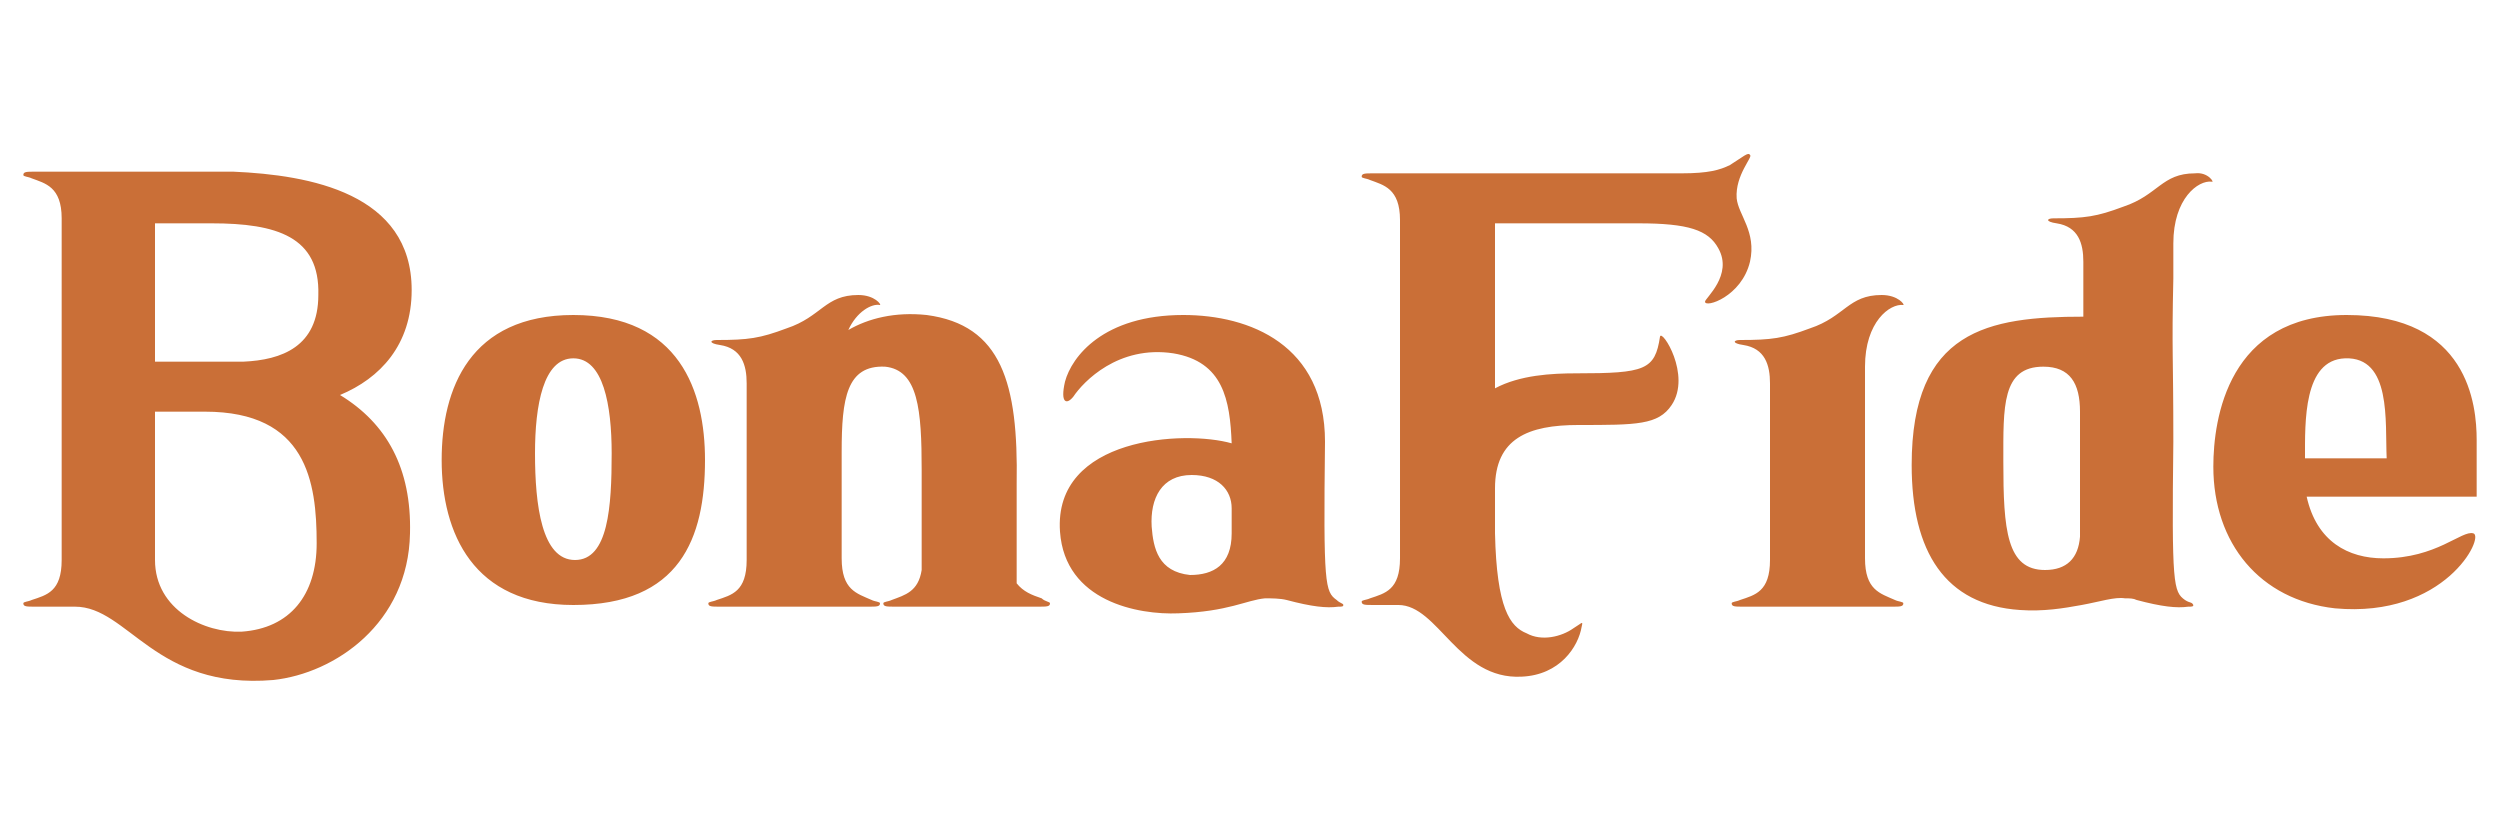 <?xml version="1.0" encoding="utf-8"?>
<!-- Generator: Adobe Illustrator 25.2.1, SVG Export Plug-In . SVG Version: 6.00 Build 0)  -->
<!DOCTYPE svg PUBLIC "-//W3C//DTD SVG 1.1//EN" "http://www.w3.org/Graphics/SVG/1.1/DTD/svg11.dtd">
<svg version="1.1" id="Layer_1" xmlns:x="http://ns.adobe.com/Extensibility/1.0/" xmlns:i="http://ns.adobe.com/AdobeIllustrator/10.0/" xmlns:graph="http://ns.adobe.com/Graphs/1.0/"
	 xmlns="http://www.w3.org/2000/svg" xmlns:xlink="http://www.w3.org/1999/xlink" x="0px" y="0px" viewBox="0 0 150 50"
	 style="enable-background:new 0 0 150 50;" xml:space="preserve">
<style type="text/css">
	.st0{fill:#CA6F37;}
</style>
<path class="st0" d="M20.4,23.7c2.8,1.7,4.3,4.4,4.2,8.3c-0.1,5.4-4.5,8.4-8.2,8.8c-7.1,0.6-8.7-4.4-11.9-4.4H3.8v0
	c-0.3,0-1,0-1.7,0c-0.5,0-0.7,0-0.7-0.2c0-0.1,0.3-0.1,0.5-0.2c0.9-0.3,1.8-0.5,1.8-2.4V13.1c0-1.9-1-2.1-1.8-2.4
	c-0.2-0.1-0.5-0.1-0.5-0.2c0-0.2,0.2-0.2,0.7-0.2c0.7,0,1.4,0,1.7,0v0h5.1v0l5.1,0l0,0c4.6,0.2,10.7,1.3,10.7,7.1
	C24.7,20.7,22.8,22.7,20.4,23.7z M19,32.6c0-3.7-0.6-7.9-6.7-7.9c-0.8,0-1.1,0-1.1,0c-0.4,0-1.9,0-1.9,0v8.9c0,3,3,4.4,5.2,4.3
	C17.4,37.7,19,35.7,19,32.6z M12.7,13.4H9.3v8.3h5.3c2.3-0.1,4.5-0.9,4.5-4C19.2,14.2,16.6,13.4,12.7,13.4z M42.3,27.6
	c0,4.7-1.5,8.7-7.9,8.7c-6,0-7.9-4.3-7.9-8.7c0-4.3,1.7-8.7,7.9-8.7C40.8,18.9,42.3,23.5,42.3,27.6z M36.7,27.2
	c0-2.9-0.5-5.7-2.3-5.7c-1.8,0-2.3,2.8-2.3,5.7c0,3.1,0.4,6.4,2.4,6.4C36.5,33.6,36.7,30.4,36.7,27.2z M63,36.2
	c0,0.2-0.2,0.2-0.7,0.2c-0.5,0-0.9,0-1.3,0c0,0,0,0,0,0l-0.6,0c0,0,0,0,0,0l-4.8,0v0c0,0,0,0,0,0h-0.2v0c-0.3,0-1,0-1.7,0
	c-0.5,0-0.7,0-0.7-0.2c0-0.1,0.3-0.1,0.5-0.2c0.8-0.3,1.6-0.5,1.8-1.8c0-2,0-4.8,0-6c0-3.6-0.2-6-2.2-6.2c-2.3-0.1-2.6,1.9-2.6,5.1
	c0,0,0,0,0,0v6.4c0,1.9,0.9,2.1,1.8,2.5c0.2,0.1,0.5,0.1,0.5,0.2c0,0.2-0.2,0.2-0.7,0.2c-0.7,0-1.3,0-1.7,0v0h-5.5v0
	c-0.3,0-1,0-1.7,0c-0.5,0-0.7,0-0.7-0.2c0-0.1,0.3-0.1,0.5-0.2c0.9-0.3,1.8-0.5,1.8-2.4c0,0,0-5,0-10.6c0-1.1-0.3-2.1-1.6-2.3
	c-0.7-0.1-0.6-0.3-0.2-0.3c1.9,0,2.6-0.1,4.2-0.7c2.1-0.7,2.3-2,4.3-2c1,0,1.4,0.6,1.3,0.6c-0.5-0.1-1.4,0.4-1.9,1.5
	c1.2-0.7,2.8-1.1,4.7-0.9C60.1,19.5,61.1,23,61,29c0,2.8,0,4.8,0,6c0.4,0.5,0.9,0.7,1.5,0.9C62.7,36.1,63,36.1,63,36.2z M80.6,36.3
	c0,0.1-0.1,0.1-0.3,0.1c-0.7,0.1-1.6,0-3.1-0.4c-0.4-0.1-0.9-0.1-1.3-0.1c-1.1,0.1-2.2,0.8-5.2,0.9c-2.4,0.1-6.8-0.7-7.1-4.9
	c-0.4-5.7,7.5-6.1,10.3-5.3c-0.1-2.6-0.5-4.9-3.5-5.4c-3.3-0.5-5.4,1.7-6,2.6c-0.4,0.5-0.8,0.4-0.5-0.9c0.4-1.5,2.3-4,7.1-4
	c4,0,8.5,1.8,8.5,7.6c-0.1,8.6,0,9,0.7,9.5C80.4,36.2,80.6,36.2,80.6,36.3z M73.9,32c0-0.5,0-1,0-1.5c0-1.1-0.8-2-2.4-2
	c-1.8,0-2.5,1.4-2.4,3.1c0.1,1.3,0.4,2.7,2.3,2.9C72.8,34.5,73.9,33.9,73.9,32z M104.2,11.9c0.1,1,1.2,2,0.8,3.8
	c-0.5,2.1-2.7,2.8-2.7,2.4c0-0.2,1.7-1.6,0.8-3.2c-0.6-1.1-1.8-1.5-4.8-1.5h-8.6v9.9c1.5-0.8,3.4-0.9,4.9-0.9c4.1,0,4.7-0.2,5-2.2
	c0.1-0.5,1.9,2.3,0.7,4.1c-0.8,1.2-2.1,1.2-5.6,1.2c-3,0-5,0.8-5,3.8c0,0.1,0,0.2,0,0.2v2.5c0.1,4.5,0.9,5.6,1.9,6
	c0.9,0.5,2.1,0.2,2.8-0.3c0.5-0.3,0.6-0.5,0.5-0.1c-0.2,1.2-1.3,2.9-3.6,3c-3.8,0.2-5-4.3-7.4-4.3c-0.4,0-0.9,0-1.5,0
	c-0.5,0-0.7,0-0.7-0.2c0-0.1,0.3-0.1,0.5-0.2c0.9-0.3,1.8-0.5,1.8-2.4V13.2c0-1.9-1-2.1-1.8-2.4c-0.2-0.1-0.5-0.1-0.5-0.2
	c0-0.2,0.2-0.2,0.7-0.2c0.9,0,1.8,0,1.9,0c0,0,0,0,0,0h4.6v0h12c1.6,0,2.3-0.2,2.9-0.5c0.8-0.5,1.1-0.8,1.2-0.6
	C105.2,9.4,104.1,10.5,104.2,11.9z M106.3,36.4L106.3,36.4c-0.3,0-1,0-1.7,0c-0.5,0-0.7,0-0.7-0.2c0-0.1,0.3-0.1,0.5-0.2
	c0.9-0.3,1.8-0.5,1.8-2.4c0,0,0-4.9,0-10.6c0-1.1-0.3-2.1-1.6-2.3c-0.7-0.1-0.6-0.3-0.2-0.3c1.9,0,2.6-0.1,4.2-0.7
	c2.1-0.7,2.3-2,4.3-2c1,0,1.4,0.6,1.3,0.6c-0.8-0.1-2.3,1-2.3,3.7c0,1.6,0,3.1,0,4.5h0v7c0,1.9,0.9,2.1,1.8,2.5
	c0.2,0.1,0.5,0.1,0.5,0.2c0,0.2-0.2,0.2-0.7,0.2c-0.7,0-1.3,0-1.7,0v0H106.3z M132.7,10.9c-0.8-0.1-2.3,1-2.3,3.7c0,0.7,0,1.5,0,2.1
	h0c-0.1,4.5,0,4.4,0,9.8c-0.1,8.6,0,9,0.7,9.5c0.3,0.2,0.4,0.1,0.5,0.3c0,0.1-0.1,0.1-0.3,0.1c-0.7,0.1-1.6,0-3.1-0.4
	c-0.2-0.1-0.4-0.1-0.7-0.1c0,0,0,0,0,0c-0.6-0.1-1.5,0.2-2.6,0.4h0c-1.1,0.2-2.3,0.4-3.7,0.3c-4.5-0.3-6.5-3.5-6.5-8.7
	c0-8.1,4.6-8.9,10.3-8.9c0-0.7,0-1.5,0-2.2h0c0-0.3,0-0.7,0-1.1c0-1.1-0.3-2.1-1.6-2.3c-0.7-0.1-0.6-0.3-0.2-0.3
	c1.9,0,2.6-0.1,4.2-0.7c2.1-0.7,2.3-2,4.3-2C132.5,10.3,132.9,11,132.7,10.9z M124.8,32.2c0-1.6,0-3.5,0-4.9c0-0.8,0-1.6,0-2.6
	c0,0,0,0,0,0c0-1.7-0.6-2.7-2.2-2.7c-2.5,0-2.4,2.4-2.4,5.7c0,4.1,0.2,6.5,2.5,6.5C124,34.2,124.7,33.5,124.8,32.2z M148.6,29.8
	c0,0-6.6,0-10.2,0c0.6,2.7,2.5,3.7,4.6,3.7c3.2,0,4.7-1.7,5.4-1.5c0.7,0.2-1.7,5.1-8.3,4.5c-4.5-0.5-7.3-3.9-7.3-8.5
	c0-2.9,0.9-9.1,8-9.1c7.3,0,7.8,5.4,7.8,7.5C148.6,28,148.6,28,148.6,29.8z M140.7,21.5c-2.5,0.1-2.4,3.8-2.4,6c2,0,4.9,0,4.9,0
	C143.1,25.3,143.5,21.4,140.7,21.5z"/>
</svg>
